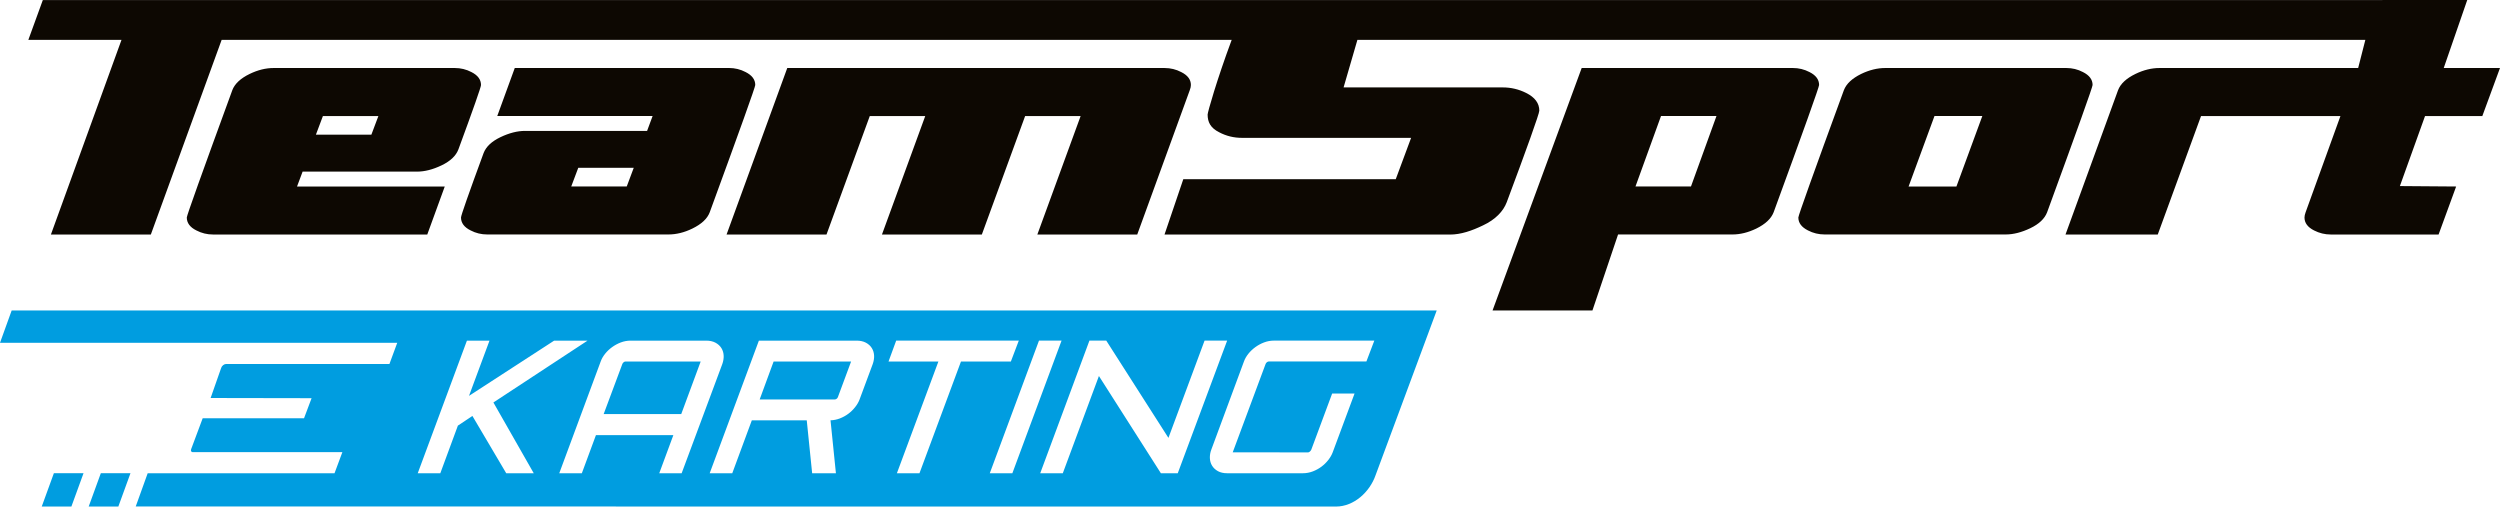 <?xml version="1.0" encoding="UTF-8"?>
<svg xmlns="http://www.w3.org/2000/svg" id="Ebene_1" data-name="Ebene 1" viewBox="0 0 566.928 114.866">
  <defs>
    <style> .cls-1 { fill: #0d0802; } .cls-2 { fill: #009de0; } </style>
  </defs>
  <path class="cls-2" d="m22.865,107.308l-2.751,7.558h6.723l2.751-7.558h-6.723Zm-10.647,0l-2.751,7.558h6.723l2.751-7.558h-6.723Zm142.269-13.414l4.407-11.913-17.068-.003c-.114,0-.239.051-.382.157-.156.115-.257.247-.317.414l-4.232,11.345h17.591Zm35.531-3.866l2.987-8.048-17.571-.002-3.162,8.605h17.052c.122,0,.254-.051.402-.153.142-.1.233-.225.291-.401m121.639-12.786l-1.797,4.734h-22.162c-.115,0-.24.052-.384.157-.157.116-.257.246-.314.408l-7.451,20.022c-.003.006-.005.013-.007.018l17.108.003c.066,0,.175-.016.345-.147.163-.125.288-.286.371-.476l4.725-12.714h5.081l-4.951,13.316c-.219.591-.559,1.183-1.016,1.763-.441.565-.964,1.074-1.553,1.513-.583.433-1.235.79-1.937,1.059-.727.279-1.486.42-2.256.42h-17.176c-.809,0-1.506-.155-2.073-.463-.571-.31-1.021-.726-1.338-1.237-.318-.511-.49-1.105-.509-1.764-.018-.617.087-1.24.313-1.85l7.407-20.008c.217-.616.564-1.221,1.025-1.792.442-.551.972-1.053,1.572-1.488.597-.432,1.252-.788,1.948-1.054.724-.279,1.484-.42,2.257-.42h22.771Zm-33.375.001l-11.2,30.075h-3.825l-14.053-22.051-8.191,22.051h-5.121l11.159-30.075h3.823l14.094,22.054,8.193-22.054h5.121Zm-37.551,0l-11.157,30.075h-5.118l11.156-30.075h5.119Zm-9.696,0l-1.797,4.734h-11.314l-9.413,25.341h-5.121l9.414-25.341h-11.31l1.735-4.734h27.806Zm-32.812,3.441c.021.596-.083,1.221-.307,1.859l-2.978,8.017c-.215.591-.558,1.186-1.016,1.765-.447.569-.969,1.078-1.55,1.51-.582.432-1.233.789-1.936,1.06-.676.258-1.381.399-2.096.417l1.224,12.007h-5.39l-1.224-12.005h-12.455l-4.438,12.005h-5.119l11.157-30.075h22.169c.806,0,1.508.154,2.084.458.586.308,1.045.726,1.366,1.241l0.0.002c.317.513.488,1.099.509,1.74m-34.112.004c.02.594-.083,1.217-.308,1.855l-9.224,24.776h-5.078l3.199-8.648h-17.554l-3.199,8.648h-5.122l9.387-25.321c.217-.619.564-1.225,1.024-1.792.443-.552.972-1.053,1.573-1.488.596-.432,1.251-.788,1.948-1.055.723-.278,1.483-.419,2.257-.419h17.136c.807,0,1.509.154,2.085.458.585.308,1.044.726,1.366,1.241l0.0.002c.32.518.491,1.105.508,1.744m-30.867-3.445l-21.35,14.023,9.151,16.052h-6.24l-7.672-12.994-3.294,2.192-3.985,10.802h-5.12l11.157-30.075h5.118l-4.647,12.522,19.307-12.522h7.574Zm192.56-6.84H2.647l-2.647,7.334h90.082l-1.77,4.802h-37.032c-.223,0-.44.082-.663.252-.228.174-.379.383-.461.638l-2.394,6.824,22.896.042-1.714,4.553h-22.982l-2.617,7.008c-.103.32-.008.457.022.502.056.084.148.177.381.177h33.89l-1.783,4.792h-42.37l-2.706,7.522,272.198.018c4.051,0,7.658-3.303,8.976-7.143l13.851-37.32Z"></path>
  <path class="cls-1" d="m554.168,15.422l5.333-15.422h-19.224l-.015.01H9.712l-3.284,9.027h21.126L11.547,53.18h22.66L50.264,9.036h229.049c-3.41,9.18-5.459,16.429-5.459,16.942,0,1.686.631,3.022,2.624,4.017,1.598.848,3.318,1.265,5.163,1.265h38.359l-3.48,9.369h-48.178l-4.264,12.562h64.757c2.442,0,4.935-.859,7.462-2.078,2.816-1.312,4.62-3.207,5.389-5.261,4.436-11.859,7.386-20.068,7.386-20.759,0-1.684-.997-3.027-2.99-4.019-1.676-.835-3.436-1.251-5.282-1.251h-36.113l3.135-10.787h228.574l-1.632,6.386h-45.052c-1.794,0-3.611.448-5.454,1.343-2.076,1.011-3.388,2.233-3.944,3.689l-11.915,32.726h20.92l9.814-26.864h31.612l-7.898,21.826c-.168.454-.253.854-.253,1.181,0,1.23.723,2.207,2.183,2.939,1.174.602,2.438.918,3.777.918h24.448l3.982-10.885-12.758-.099,5.704-15.88h12.992l4.006-10.894h-12.76ZM52.678,20.461c-6.875,18.791-10.319,28.411-10.319,28.862,0,1.232.727,2.215,2.173,2.932,1.186.621,2.442.926,3.785.926h48.576l3.965-10.884h-33.501l1.265-3.378h25.947c1.734,0,3.591-.472,5.581-1.428,1.984-.953,3.252-2.153,3.805-3.614,3.42-9.281,5.124-14.153,5.124-14.588,0-1.242-.722-2.216-2.178-2.949-1.173-.611-2.428-.917-3.771-.917h-41.056c-1.787,0-3.608.446-5.459,1.344-2.071,1.011-3.378,2.229-3.939,3.693m18.963,10.084l1.588-4.229h12.582l-1.593,4.229h-12.577Zm38.024,4.179c-3.417,9.288-5.117,14.153-5.117,14.597,0,1.234.722,2.212,2.183,2.934,1.176.616,2.428.917,3.771.917h41.056c1.787,0,3.609-.434,5.449-1.338,2.071-1.006,3.393-2.229,3.944-3.694,6.88-18.79,10.324-28.411,10.324-28.86,0-1.232-.732-2.206-2.188-2.939-1.171-.616-2.423-.921-3.771-.921h-48.576l-3.97,10.889h35.228l-1.251,3.378h-27.684c-1.738,0-3.596.477-5.585,1.428-1.98.951-3.252,2.15-3.813,3.609m19.879,7.569l1.593-4.237h12.582l-1.588,4.237h-12.586Zm48.988-26.866l-13.761,37.753h22.661l9.814-26.864h12.577l-9.814,26.864h22.651l9.815-26.864h12.586l-9.815,26.864h22.652l11.912-32.726c.168-.441.255-.835.255-1.174,0-1.232-.727-2.204-2.188-2.931-1.176-.616-2.428-.921-3.771-.921h-85.575Zm180.153-.003l-20.211,54.979h22.652l5.81-17.231h25.957c1.727,0,3.517-.439,5.375-1.329,2.066-1.019,3.373-2.238,3.943-3.699,6.878-18.79,10.312-28.421,10.312-28.865,0-1.227-.722-2.206-2.173-2.934-1.179-.616-2.434-.921-3.774-.921h-47.89Zm12.199,26.869l5.792-15.986h12.577l-5.784,15.986h-12.585Zm47.255-21.832c-6.883,18.796-10.322,28.421-10.322,28.862,0,1.232.737,2.205,2.183,2.932,1.179.616,2.434.917,3.779.917h41.063c1.724,0,3.577-.463,5.571-1.416,1.981-.946,3.256-2.151,3.817-3.611,6.873-18.79,10.314-28.421,10.314-28.865,0-1.227-.73-2.206-2.185-2.934-1.165-.616-2.421-.921-3.769-.921h-41.053c-1.795,0-3.606.446-5.465,1.339-2.066,1.016-3.373,2.233-3.933,3.698m14.679,21.832l5.872-15.986h10.85l-5.872,15.986h-10.85Z"></path>
</svg>
